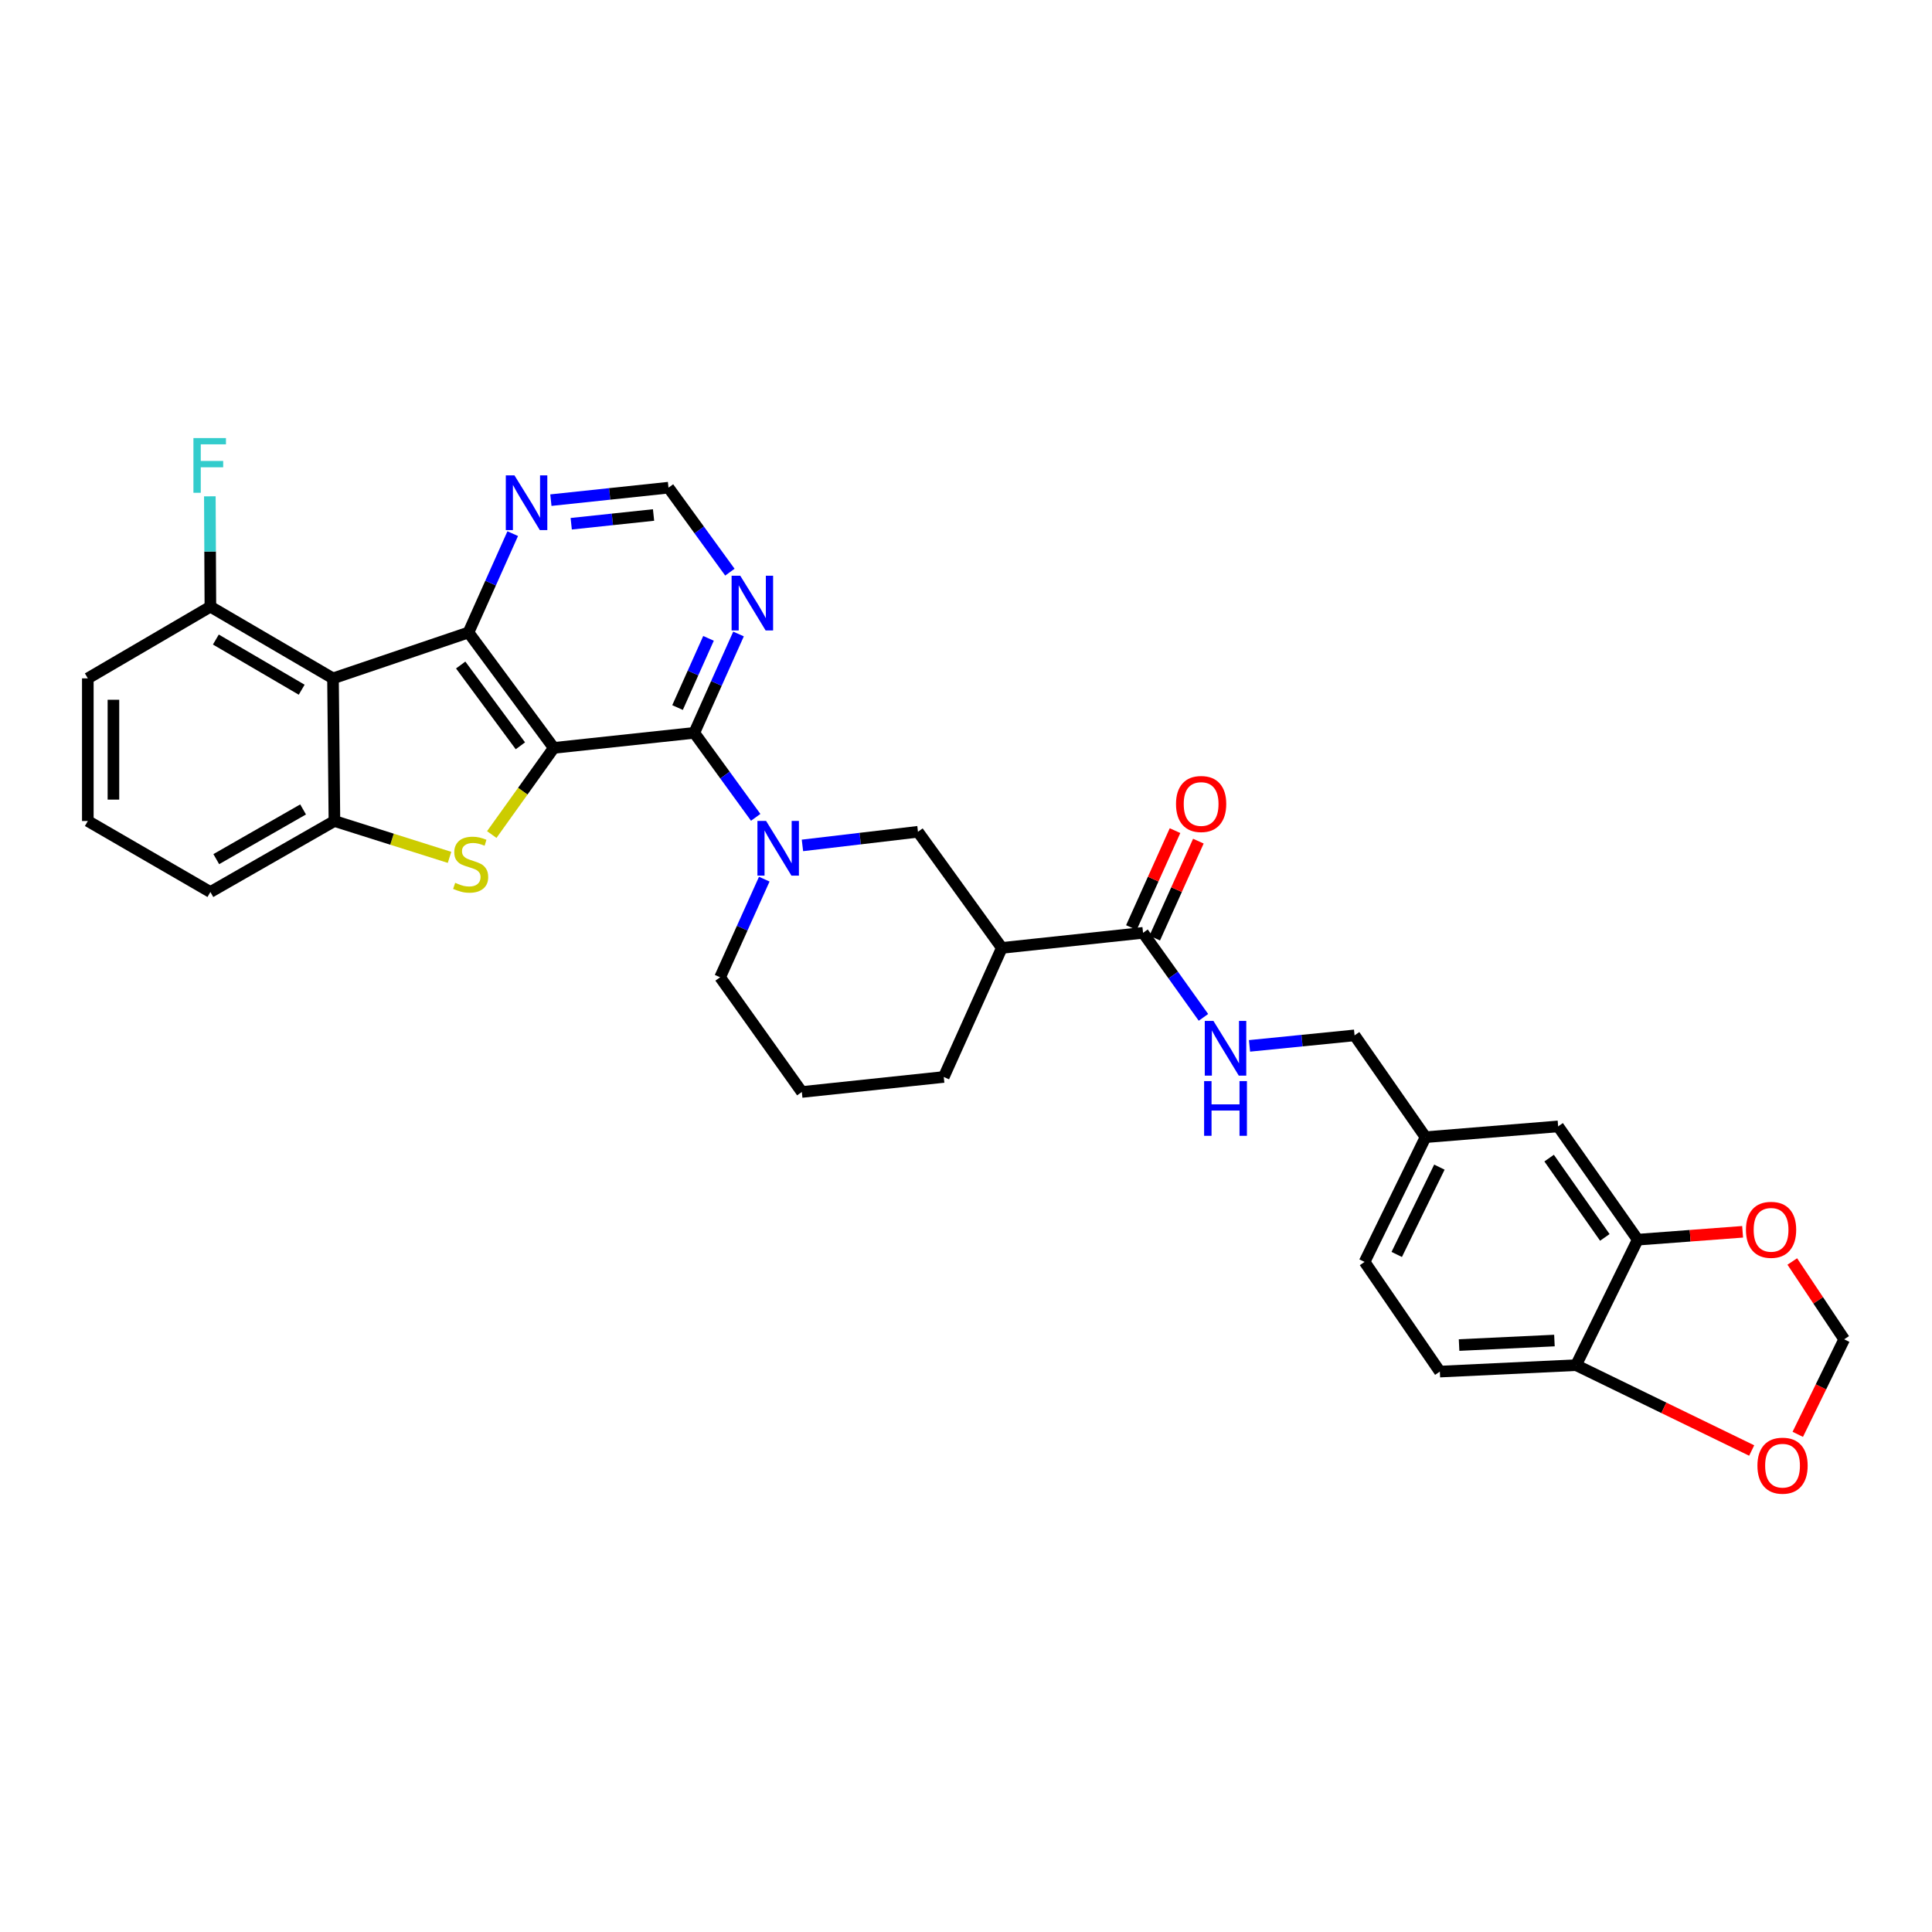 <?xml version='1.0' encoding='iso-8859-1'?>
<svg version='1.1' baseProfile='full'
              xmlns='http://www.w3.org/2000/svg'
                      xmlns:rdkit='http://www.rdkit.org/xml'
                      xmlns:xlink='http://www.w3.org/1999/xlink'
                  xml:space='preserve'
width='1000px' height='1000px' viewBox='0 0 1000 1000'>
<!-- END OF HEADER -->
<rect style='opacity:1.0;fill:#FFFFFF;stroke:none' width='1000' height='1000' x='0' y='0'> </rect>
<path class='bond-0' d='M 286.633,387.113 L 242.49,327.374' style='fill:none;fill-rule:evenodd;stroke:#000000;stroke-width:6px;stroke-linecap:butt;stroke-linejoin:miter;stroke-opacity:1' />
<path class='bond-0' d='M 269.352,386.028 L 238.452,344.211' style='fill:none;fill-rule:evenodd;stroke:#000000;stroke-width:6px;stroke-linecap:butt;stroke-linejoin:miter;stroke-opacity:1' />
<path class='bond-1' d='M 286.633,387.113 L 270.585,409.535' style='fill:none;fill-rule:evenodd;stroke:#000000;stroke-width:6px;stroke-linecap:butt;stroke-linejoin:miter;stroke-opacity:1' />
<path class='bond-1' d='M 270.585,409.535 L 254.537,431.958' style='fill:none;fill-rule:evenodd;stroke:#CCCC00;stroke-width:6px;stroke-linecap:butt;stroke-linejoin:miter;stroke-opacity:1' />
<path class='bond-2' d='M 286.633,387.113 L 359.36,379.315' style='fill:none;fill-rule:evenodd;stroke:#000000;stroke-width:6px;stroke-linecap:butt;stroke-linejoin:miter;stroke-opacity:1' />
<path class='bond-3' d='M 242.49,327.374 L 172.361,351.121' style='fill:none;fill-rule:evenodd;stroke:#000000;stroke-width:6px;stroke-linecap:butt;stroke-linejoin:miter;stroke-opacity:1' />
<path class='bond-10' d='M 242.49,327.374 L 253.938,301.793' style='fill:none;fill-rule:evenodd;stroke:#000000;stroke-width:6px;stroke-linecap:butt;stroke-linejoin:miter;stroke-opacity:1' />
<path class='bond-10' d='M 253.938,301.793 L 265.386,276.213' style='fill:none;fill-rule:evenodd;stroke:#0000FF;stroke-width:6px;stroke-linecap:butt;stroke-linejoin:miter;stroke-opacity:1' />
<path class='bond-5' d='M 232.68,443.774 L 202.889,434.364' style='fill:none;fill-rule:evenodd;stroke:#CCCC00;stroke-width:6px;stroke-linecap:butt;stroke-linejoin:miter;stroke-opacity:1' />
<path class='bond-5' d='M 202.889,434.364 L 173.098,424.953' style='fill:none;fill-rule:evenodd;stroke:#000000;stroke-width:6px;stroke-linecap:butt;stroke-linejoin:miter;stroke-opacity:1' />
<path class='bond-4' d='M 359.36,379.315 L 375.255,401.185' style='fill:none;fill-rule:evenodd;stroke:#000000;stroke-width:6px;stroke-linecap:butt;stroke-linejoin:miter;stroke-opacity:1' />
<path class='bond-4' d='M 375.255,401.185 L 391.149,423.054' style='fill:none;fill-rule:evenodd;stroke:#0000FF;stroke-width:6px;stroke-linecap:butt;stroke-linejoin:miter;stroke-opacity:1' />
<path class='bond-8' d='M 359.36,379.315 L 370.809,353.734' style='fill:none;fill-rule:evenodd;stroke:#000000;stroke-width:6px;stroke-linecap:butt;stroke-linejoin:miter;stroke-opacity:1' />
<path class='bond-8' d='M 370.809,353.734 L 382.257,328.153' style='fill:none;fill-rule:evenodd;stroke:#0000FF;stroke-width:6px;stroke-linecap:butt;stroke-linejoin:miter;stroke-opacity:1' />
<path class='bond-8' d='M 350.697,366.226 L 358.711,348.32' style='fill:none;fill-rule:evenodd;stroke:#000000;stroke-width:6px;stroke-linecap:butt;stroke-linejoin:miter;stroke-opacity:1' />
<path class='bond-8' d='M 358.711,348.32 L 366.725,330.413' style='fill:none;fill-rule:evenodd;stroke:#0000FF;stroke-width:6px;stroke-linecap:butt;stroke-linejoin:miter;stroke-opacity:1' />
<path class='bond-13' d='M 172.361,351.121 L 108.897,314.017' style='fill:none;fill-rule:evenodd;stroke:#000000;stroke-width:6px;stroke-linecap:butt;stroke-linejoin:miter;stroke-opacity:1' />
<path class='bond-13' d='M 156.152,356.997 L 111.727,331.024' style='fill:none;fill-rule:evenodd;stroke:#000000;stroke-width:6px;stroke-linecap:butt;stroke-linejoin:miter;stroke-opacity:1' />
<path class='bond-32' d='M 172.361,351.121 L 173.098,424.953' style='fill:none;fill-rule:evenodd;stroke:#000000;stroke-width:6px;stroke-linecap:butt;stroke-linejoin:miter;stroke-opacity:1' />
<path class='bond-9' d='M 415.344,437.579 L 445.242,434.053' style='fill:none;fill-rule:evenodd;stroke:#0000FF;stroke-width:6px;stroke-linecap:butt;stroke-linejoin:miter;stroke-opacity:1' />
<path class='bond-9' d='M 445.242,434.053 L 475.141,430.527' style='fill:none;fill-rule:evenodd;stroke:#000000;stroke-width:6px;stroke-linecap:butt;stroke-linejoin:miter;stroke-opacity:1' />
<path class='bond-24' d='M 395.585,455.052 L 384.155,480.449' style='fill:none;fill-rule:evenodd;stroke:#0000FF;stroke-width:6px;stroke-linecap:butt;stroke-linejoin:miter;stroke-opacity:1' />
<path class='bond-24' d='M 384.155,480.449 L 372.725,505.846' style='fill:none;fill-rule:evenodd;stroke:#000000;stroke-width:6px;stroke-linecap:butt;stroke-linejoin:miter;stroke-opacity:1' />
<path class='bond-26' d='M 173.098,424.953 L 108.897,461.703' style='fill:none;fill-rule:evenodd;stroke:#000000;stroke-width:6px;stroke-linecap:butt;stroke-linejoin:miter;stroke-opacity:1' />
<path class='bond-26' d='M 156.883,418.963 L 111.943,444.688' style='fill:none;fill-rule:evenodd;stroke:#000000;stroke-width:6px;stroke-linecap:butt;stroke-linejoin:miter;stroke-opacity:1' />
<path class='bond-6' d='M 518.548,490.634 L 475.141,430.527' style='fill:none;fill-rule:evenodd;stroke:#000000;stroke-width:6px;stroke-linecap:butt;stroke-linejoin:miter;stroke-opacity:1' />
<path class='bond-7' d='M 518.548,490.634 L 591.644,482.836' style='fill:none;fill-rule:evenodd;stroke:#000000;stroke-width:6px;stroke-linecap:butt;stroke-linejoin:miter;stroke-opacity:1' />
<path class='bond-35' d='M 518.548,490.634 L 488.491,557.441' style='fill:none;fill-rule:evenodd;stroke:#000000;stroke-width:6px;stroke-linecap:butt;stroke-linejoin:miter;stroke-opacity:1' />
<path class='bond-12' d='M 591.644,482.836 L 607.273,504.711' style='fill:none;fill-rule:evenodd;stroke:#000000;stroke-width:6px;stroke-linecap:butt;stroke-linejoin:miter;stroke-opacity:1' />
<path class='bond-12' d='M 607.273,504.711 L 622.901,526.586' style='fill:none;fill-rule:evenodd;stroke:#0000FF;stroke-width:6px;stroke-linecap:butt;stroke-linejoin:miter;stroke-opacity:1' />
<path class='bond-20' d='M 597.687,485.556 L 608.981,460.466' style='fill:none;fill-rule:evenodd;stroke:#000000;stroke-width:6px;stroke-linecap:butt;stroke-linejoin:miter;stroke-opacity:1' />
<path class='bond-20' d='M 608.981,460.466 L 620.276,435.376' style='fill:none;fill-rule:evenodd;stroke:#FF0000;stroke-width:6px;stroke-linecap:butt;stroke-linejoin:miter;stroke-opacity:1' />
<path class='bond-20' d='M 585.601,480.116 L 596.895,455.026' style='fill:none;fill-rule:evenodd;stroke:#000000;stroke-width:6px;stroke-linecap:butt;stroke-linejoin:miter;stroke-opacity:1' />
<path class='bond-20' d='M 596.895,455.026 L 608.19,429.936' style='fill:none;fill-rule:evenodd;stroke:#FF0000;stroke-width:6px;stroke-linecap:butt;stroke-linejoin:miter;stroke-opacity:1' />
<path class='bond-14' d='M 377.787,296.148 L 361.899,274.282' style='fill:none;fill-rule:evenodd;stroke:#0000FF;stroke-width:6px;stroke-linecap:butt;stroke-linejoin:miter;stroke-opacity:1' />
<path class='bond-14' d='M 361.899,274.282 L 346.011,252.415' style='fill:none;fill-rule:evenodd;stroke:#000000;stroke-width:6px;stroke-linecap:butt;stroke-linejoin:miter;stroke-opacity:1' />
<path class='bond-33' d='M 285.134,258.877 L 315.572,255.646' style='fill:none;fill-rule:evenodd;stroke:#0000FF;stroke-width:6px;stroke-linecap:butt;stroke-linejoin:miter;stroke-opacity:1' />
<path class='bond-33' d='M 315.572,255.646 L 346.011,252.415' style='fill:none;fill-rule:evenodd;stroke:#000000;stroke-width:6px;stroke-linecap:butt;stroke-linejoin:miter;stroke-opacity:1' />
<path class='bond-33' d='M 295.664,271.088 L 316.971,268.826' style='fill:none;fill-rule:evenodd;stroke:#0000FF;stroke-width:6px;stroke-linecap:butt;stroke-linejoin:miter;stroke-opacity:1' />
<path class='bond-33' d='M 316.971,268.826 L 338.278,266.564' style='fill:none;fill-rule:evenodd;stroke:#000000;stroke-width:6px;stroke-linecap:butt;stroke-linejoin:miter;stroke-opacity:1' />
<path class='bond-11' d='M 847.682,641.655 L 806.491,583.021' style='fill:none;fill-rule:evenodd;stroke:#000000;stroke-width:6px;stroke-linecap:butt;stroke-linejoin:miter;stroke-opacity:1' />
<path class='bond-11' d='M 830.658,640.479 L 801.824,599.435' style='fill:none;fill-rule:evenodd;stroke:#000000;stroke-width:6px;stroke-linecap:butt;stroke-linejoin:miter;stroke-opacity:1' />
<path class='bond-16' d='M 847.682,641.655 L 874.828,639.617' style='fill:none;fill-rule:evenodd;stroke:#000000;stroke-width:6px;stroke-linecap:butt;stroke-linejoin:miter;stroke-opacity:1' />
<path class='bond-16' d='M 874.828,639.617 L 901.975,637.578' style='fill:none;fill-rule:evenodd;stroke:#FF0000;stroke-width:6px;stroke-linecap:butt;stroke-linejoin:miter;stroke-opacity:1' />
<path class='bond-36' d='M 847.682,641.655 L 815.776,706.6' style='fill:none;fill-rule:evenodd;stroke:#000000;stroke-width:6px;stroke-linecap:butt;stroke-linejoin:miter;stroke-opacity:1' />
<path class='bond-23' d='M 646.747,541.34 L 673.935,538.622' style='fill:none;fill-rule:evenodd;stroke:#0000FF;stroke-width:6px;stroke-linecap:butt;stroke-linejoin:miter;stroke-opacity:1' />
<path class='bond-23' d='M 673.935,538.622 L 701.122,535.903' style='fill:none;fill-rule:evenodd;stroke:#000000;stroke-width:6px;stroke-linecap:butt;stroke-linejoin:miter;stroke-opacity:1' />
<path class='bond-25' d='M 108.897,314.017 L 108.756,285.455' style='fill:none;fill-rule:evenodd;stroke:#000000;stroke-width:6px;stroke-linecap:butt;stroke-linejoin:miter;stroke-opacity:1' />
<path class='bond-25' d='M 108.756,285.455 L 108.615,256.894' style='fill:none;fill-rule:evenodd;stroke:#33CCCC;stroke-width:6px;stroke-linecap:butt;stroke-linejoin:miter;stroke-opacity:1' />
<path class='bond-31' d='M 108.897,314.017 L 45.455,351.121' style='fill:none;fill-rule:evenodd;stroke:#000000;stroke-width:6px;stroke-linecap:butt;stroke-linejoin:miter;stroke-opacity:1' />
<path class='bond-15' d='M 815.776,706.6 L 745.265,709.935' style='fill:none;fill-rule:evenodd;stroke:#000000;stroke-width:6px;stroke-linecap:butt;stroke-linejoin:miter;stroke-opacity:1' />
<path class='bond-15' d='M 804.573,693.861 L 755.215,696.196' style='fill:none;fill-rule:evenodd;stroke:#000000;stroke-width:6px;stroke-linecap:butt;stroke-linejoin:miter;stroke-opacity:1' />
<path class='bond-17' d='M 815.776,706.6 L 861.223,728.692' style='fill:none;fill-rule:evenodd;stroke:#000000;stroke-width:6px;stroke-linecap:butt;stroke-linejoin:miter;stroke-opacity:1' />
<path class='bond-17' d='M 861.223,728.692 L 906.67,750.785' style='fill:none;fill-rule:evenodd;stroke:#FF0000;stroke-width:6px;stroke-linecap:butt;stroke-linejoin:miter;stroke-opacity:1' />
<path class='bond-18' d='M 927.682,652.937 L 941.114,673.086' style='fill:none;fill-rule:evenodd;stroke:#FF0000;stroke-width:6px;stroke-linecap:butt;stroke-linejoin:miter;stroke-opacity:1' />
<path class='bond-18' d='M 941.114,673.086 L 954.545,693.235' style='fill:none;fill-rule:evenodd;stroke:#000000;stroke-width:6px;stroke-linecap:butt;stroke-linejoin:miter;stroke-opacity:1' />
<path class='bond-37' d='M 930.523,742.411 L 942.534,717.823' style='fill:none;fill-rule:evenodd;stroke:#FF0000;stroke-width:6px;stroke-linecap:butt;stroke-linejoin:miter;stroke-opacity:1' />
<path class='bond-37' d='M 942.534,717.823 L 954.545,693.235' style='fill:none;fill-rule:evenodd;stroke:#000000;stroke-width:6px;stroke-linecap:butt;stroke-linejoin:miter;stroke-opacity:1' />
<path class='bond-19' d='M 806.491,583.021 L 737.85,588.603' style='fill:none;fill-rule:evenodd;stroke:#000000;stroke-width:6px;stroke-linecap:butt;stroke-linejoin:miter;stroke-opacity:1' />
<path class='bond-21' d='M 745.265,709.935 L 706.306,653.164' style='fill:none;fill-rule:evenodd;stroke:#000000;stroke-width:6px;stroke-linecap:butt;stroke-linejoin:miter;stroke-opacity:1' />
<path class='bond-22' d='M 737.85,588.603 L 701.122,535.903' style='fill:none;fill-rule:evenodd;stroke:#000000;stroke-width:6px;stroke-linecap:butt;stroke-linejoin:miter;stroke-opacity:1' />
<path class='bond-27' d='M 737.85,588.603 L 706.306,653.164' style='fill:none;fill-rule:evenodd;stroke:#000000;stroke-width:6px;stroke-linecap:butt;stroke-linejoin:miter;stroke-opacity:1' />
<path class='bond-27' d='M 745.027,604.105 L 722.946,649.298' style='fill:none;fill-rule:evenodd;stroke:#000000;stroke-width:6px;stroke-linecap:butt;stroke-linejoin:miter;stroke-opacity:1' />
<path class='bond-29' d='M 372.725,505.846 L 415.027,565.209' style='fill:none;fill-rule:evenodd;stroke:#000000;stroke-width:6px;stroke-linecap:butt;stroke-linejoin:miter;stroke-opacity:1' />
<path class='bond-30' d='M 108.897,461.703 L 45.455,424.953' style='fill:none;fill-rule:evenodd;stroke:#000000;stroke-width:6px;stroke-linecap:butt;stroke-linejoin:miter;stroke-opacity:1' />
<path class='bond-28' d='M 488.491,557.441 L 415.027,565.209' style='fill:none;fill-rule:evenodd;stroke:#000000;stroke-width:6px;stroke-linecap:butt;stroke-linejoin:miter;stroke-opacity:1' />
<path class='bond-34' d='M 45.455,424.953 L 45.455,351.121' style='fill:none;fill-rule:evenodd;stroke:#000000;stroke-width:6px;stroke-linecap:butt;stroke-linejoin:miter;stroke-opacity:1' />
<path class='bond-34' d='M 58.709,413.878 L 58.709,362.195' style='fill:none;fill-rule:evenodd;stroke:#000000;stroke-width:6px;stroke-linecap:butt;stroke-linejoin:miter;stroke-opacity:1' />
<path  class='atom-2' d='M 235.609 456.947
Q 235.929 457.067, 237.249 457.627
Q 238.569 458.187, 240.009 458.547
Q 241.489 458.867, 242.929 458.867
Q 245.609 458.867, 247.169 457.587
Q 248.729 456.267, 248.729 453.987
Q 248.729 452.427, 247.929 451.467
Q 247.169 450.507, 245.969 449.987
Q 244.769 449.467, 242.769 448.867
Q 240.249 448.107, 238.729 447.387
Q 237.249 446.667, 236.169 445.147
Q 235.129 443.627, 235.129 441.067
Q 235.129 437.507, 237.529 435.307
Q 239.969 433.107, 244.769 433.107
Q 248.049 433.107, 251.769 434.667
L 250.849 437.747
Q 247.449 436.347, 244.889 436.347
Q 242.129 436.347, 240.609 437.507
Q 239.089 438.627, 239.129 440.587
Q 239.129 442.107, 239.889 443.027
Q 240.689 443.947, 241.809 444.467
Q 242.969 444.987, 244.889 445.587
Q 247.449 446.387, 248.969 447.187
Q 250.489 447.987, 251.569 449.627
Q 252.689 451.227, 252.689 453.987
Q 252.689 457.907, 250.049 460.027
Q 247.449 462.107, 243.089 462.107
Q 240.569 462.107, 238.649 461.547
Q 236.769 461.027, 234.529 460.107
L 235.609 456.947
' fill='#CCCC00'/>
<path  class='atom-5' d='M 396.522 424.901
L 405.802 439.901
Q 406.722 441.381, 408.202 444.061
Q 409.682 446.741, 409.762 446.901
L 409.762 424.901
L 413.522 424.901
L 413.522 453.221
L 409.642 453.221
L 399.682 436.821
Q 398.522 434.901, 397.282 432.701
Q 396.082 430.501, 395.722 429.821
L 395.722 453.221
L 392.042 453.221
L 392.042 424.901
L 396.522 424.901
' fill='#0000FF'/>
<path  class='atom-9' d='M 383.158 297.994
L 392.438 312.994
Q 393.358 314.474, 394.838 317.154
Q 396.318 319.834, 396.398 319.994
L 396.398 297.994
L 400.158 297.994
L 400.158 326.314
L 396.278 326.314
L 386.318 309.914
Q 385.158 307.994, 383.918 305.794
Q 382.718 303.594, 382.358 302.914
L 382.358 326.314
L 378.678 326.314
L 378.678 297.994
L 383.158 297.994
' fill='#0000FF'/>
<path  class='atom-11' d='M 266.287 246.053
L 275.567 261.053
Q 276.487 262.533, 277.967 265.213
Q 279.447 267.893, 279.527 268.053
L 279.527 246.053
L 283.287 246.053
L 283.287 274.373
L 279.407 274.373
L 269.447 257.973
Q 268.287 256.053, 267.047 253.853
Q 265.847 251.653, 265.487 250.973
L 265.487 274.373
L 261.807 274.373
L 261.807 246.053
L 266.287 246.053
' fill='#0000FF'/>
<path  class='atom-13' d='M 628.069 528.422
L 637.349 543.422
Q 638.269 544.902, 639.749 547.582
Q 641.229 550.262, 641.309 550.422
L 641.309 528.422
L 645.069 528.422
L 645.069 556.742
L 641.189 556.742
L 631.229 540.342
Q 630.069 538.422, 628.829 536.222
Q 627.629 534.022, 627.269 533.342
L 627.269 556.742
L 623.589 556.742
L 623.589 528.422
L 628.069 528.422
' fill='#0000FF'/>
<path  class='atom-13' d='M 623.249 559.574
L 627.089 559.574
L 627.089 571.614
L 641.569 571.614
L 641.569 559.574
L 645.409 559.574
L 645.409 587.894
L 641.569 587.894
L 641.569 574.814
L 627.089 574.814
L 627.089 587.894
L 623.249 587.894
L 623.249 559.574
' fill='#0000FF'/>
<path  class='atom-17' d='M 903.705 636.552
Q 903.705 629.752, 907.065 625.952
Q 910.425 622.152, 916.705 622.152
Q 922.985 622.152, 926.345 625.952
Q 929.705 629.752, 929.705 636.552
Q 929.705 643.432, 926.305 647.352
Q 922.905 651.232, 916.705 651.232
Q 910.465 651.232, 907.065 647.352
Q 903.705 643.472, 903.705 636.552
M 916.705 648.032
Q 921.025 648.032, 923.345 645.152
Q 925.705 642.232, 925.705 636.552
Q 925.705 630.992, 923.345 628.192
Q 921.025 625.352, 916.705 625.352
Q 912.385 625.352, 910.025 628.152
Q 907.705 630.952, 907.705 636.552
Q 907.705 642.272, 910.025 645.152
Q 912.385 648.032, 916.705 648.032
' fill='#FF0000'/>
<path  class='atom-18' d='M 909.64 758.628
Q 909.64 751.828, 913 748.028
Q 916.36 744.228, 922.64 744.228
Q 928.92 744.228, 932.28 748.028
Q 935.64 751.828, 935.64 758.628
Q 935.64 765.508, 932.24 769.428
Q 928.84 773.308, 922.64 773.308
Q 916.4 773.308, 913 769.428
Q 909.64 765.548, 909.64 758.628
M 922.64 770.108
Q 926.96 770.108, 929.28 767.228
Q 931.64 764.308, 931.64 758.628
Q 931.64 753.068, 929.28 750.268
Q 926.96 747.428, 922.64 747.428
Q 918.32 747.428, 915.96 750.228
Q 913.64 753.028, 913.64 758.628
Q 913.64 764.348, 915.96 767.228
Q 918.32 770.108, 922.64 770.108
' fill='#FF0000'/>
<path  class='atom-21' d='M 608.701 416.145
Q 608.701 409.345, 612.061 405.545
Q 615.421 401.745, 621.701 401.745
Q 627.981 401.745, 631.341 405.545
Q 634.701 409.345, 634.701 416.145
Q 634.701 423.025, 631.301 426.945
Q 627.901 430.825, 621.701 430.825
Q 615.461 430.825, 612.061 426.945
Q 608.701 423.065, 608.701 416.145
M 621.701 427.625
Q 626.021 427.625, 628.341 424.745
Q 630.701 421.825, 630.701 416.145
Q 630.701 410.585, 628.341 407.785
Q 626.021 404.945, 621.701 404.945
Q 617.381 404.945, 615.021 407.745
Q 612.701 410.545, 612.701 416.145
Q 612.701 421.865, 615.021 424.745
Q 617.381 427.625, 621.701 427.625
' fill='#FF0000'/>
<path  class='atom-26' d='M 100.116 226.746
L 116.956 226.746
L 116.956 229.986
L 103.916 229.986
L 103.916 238.586
L 115.516 238.586
L 115.516 241.866
L 103.916 241.866
L 103.916 255.066
L 100.116 255.066
L 100.116 226.746
' fill='#33CCCC'/>
</svg>
